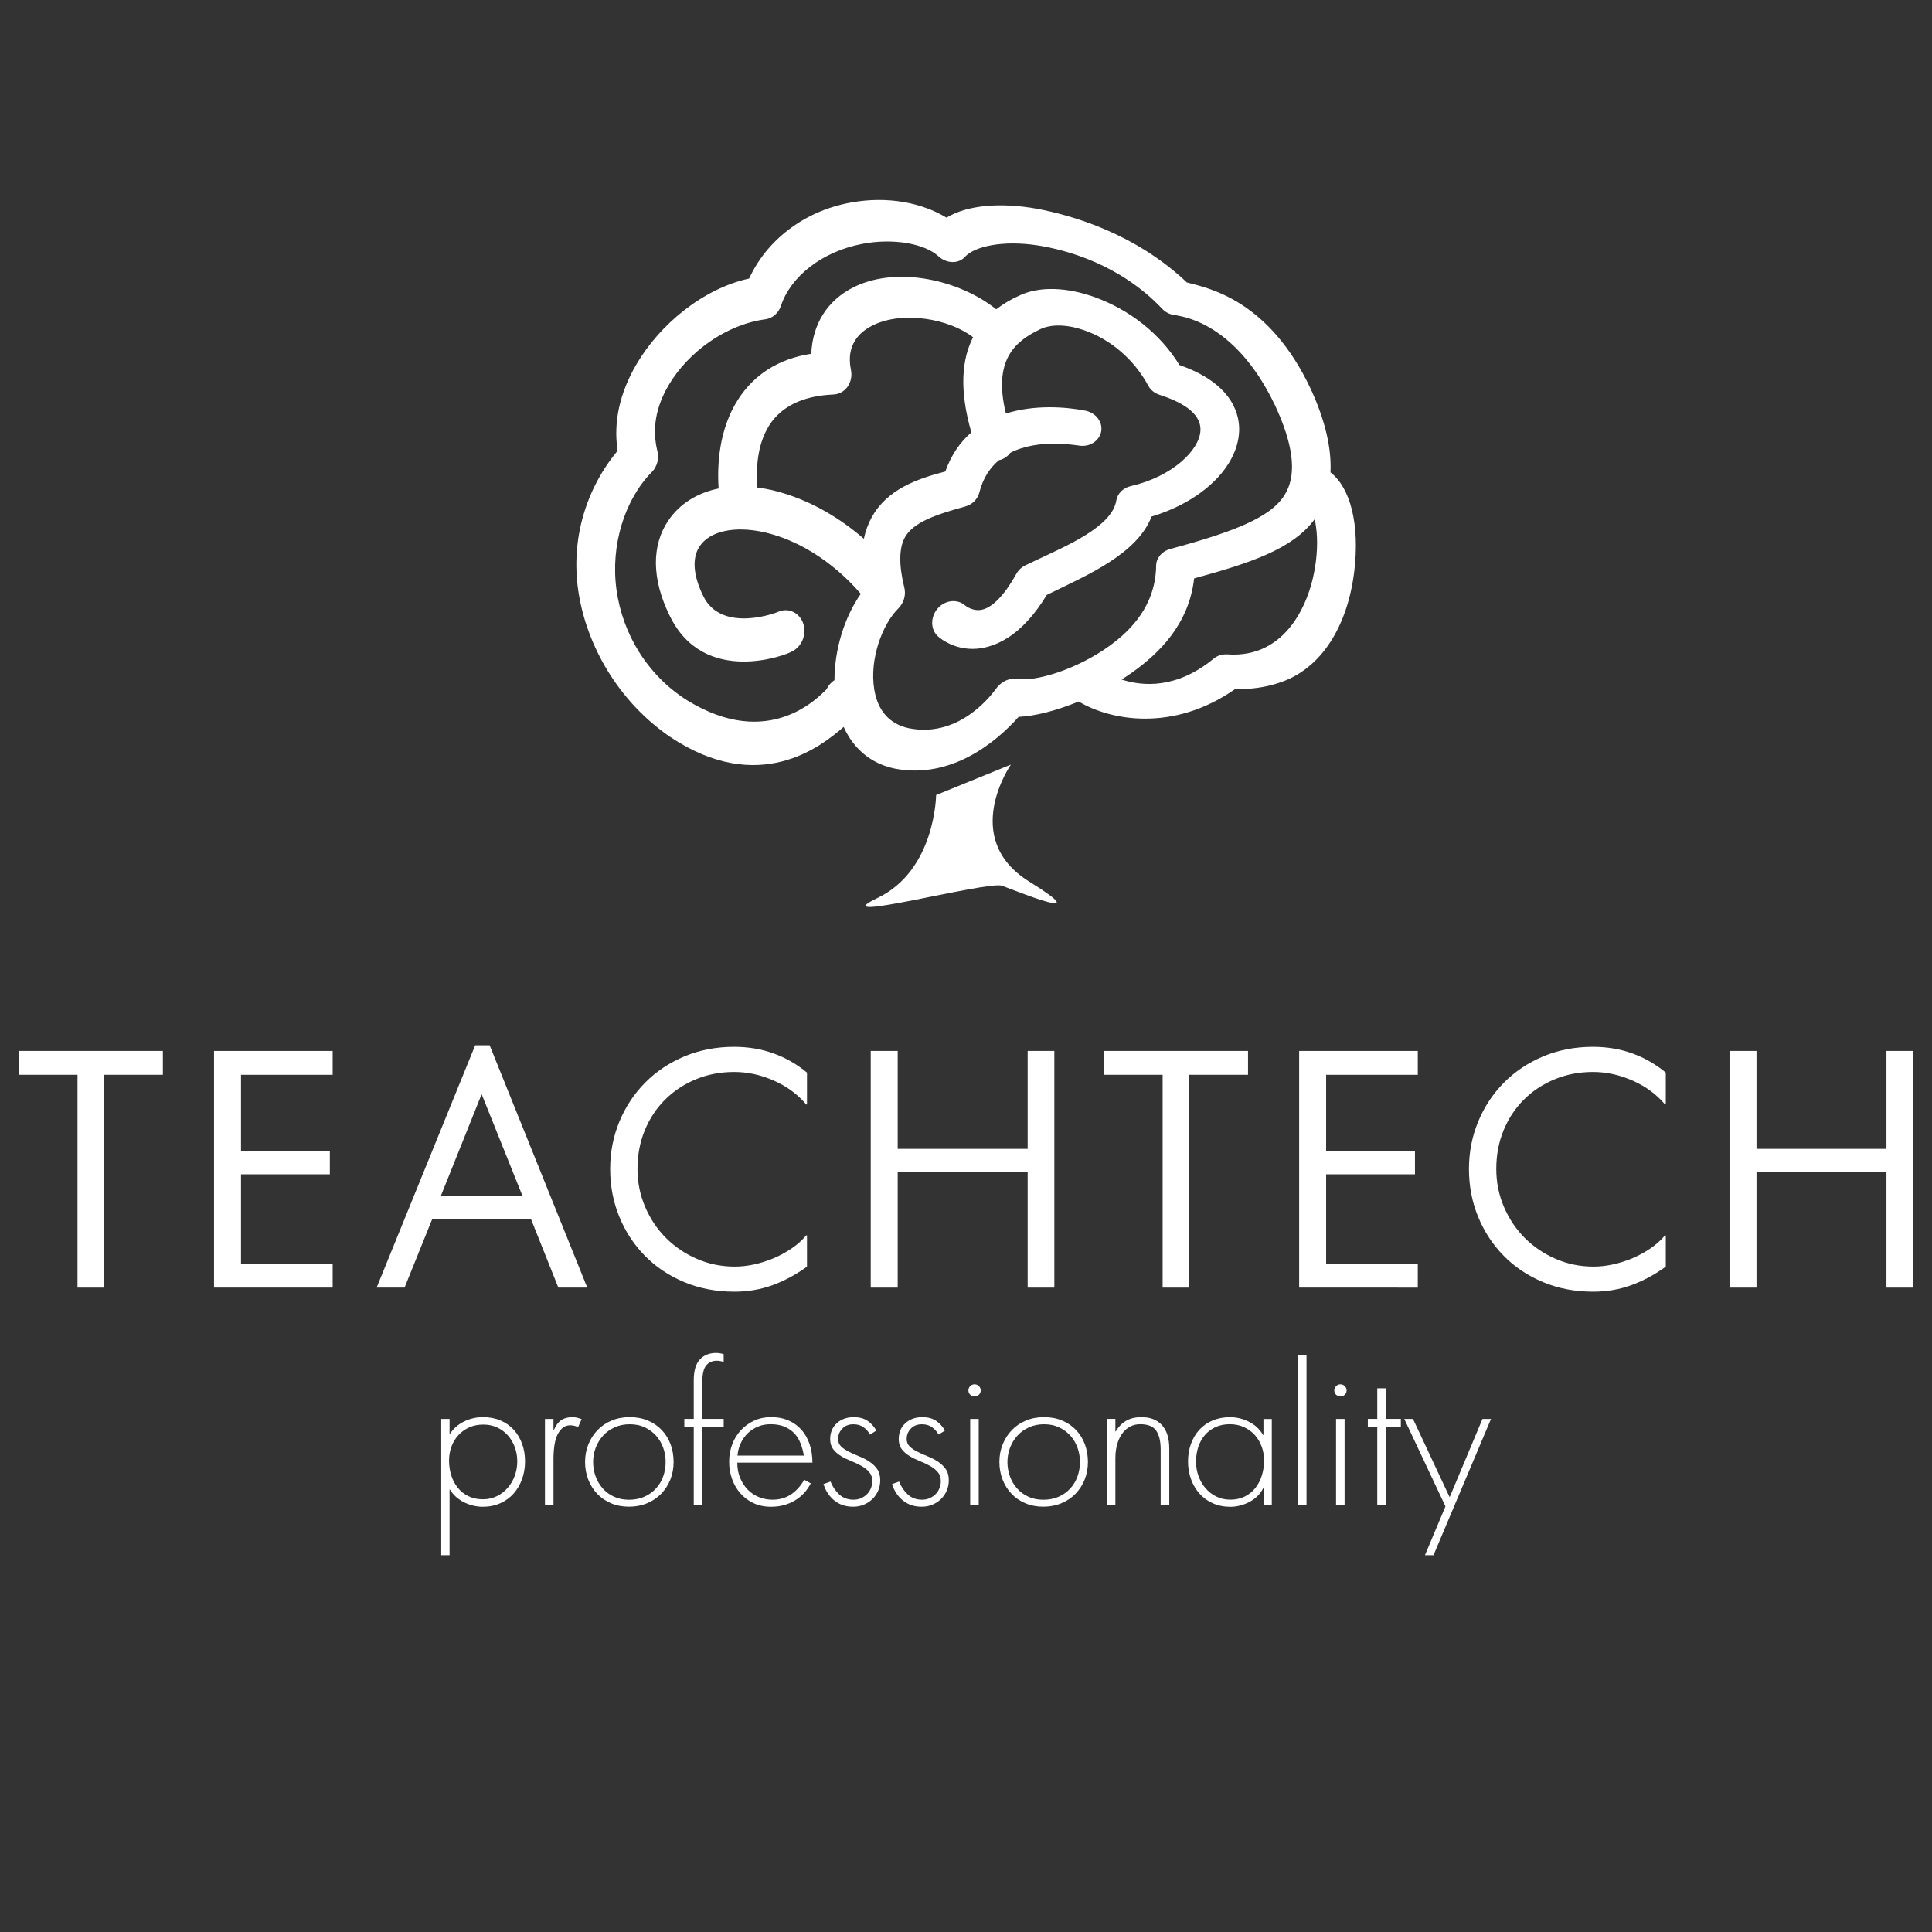 <?xml version="1.0" encoding="utf-8"?>
<!-- Generator: Adobe Illustrator 24.0.0, SVG Export Plug-In . SVG Version: 6.00 Build 0)  -->
<svg version="1.1" id="Layer_1" xmlns="http://www.w3.org/2000/svg" xmlns:xlink="http://www.w3.org/1999/xlink" x="0px" y="0px"
	 viewBox="0 0 512 512" style="enable-background:new 0 0 512 512;" xml:space="preserve">
<rect x="0" y="0" width="512" height="512" fill="#333333" stroke="none"/>
<style type="text/css">
	.st0{fill:#FFFFFF;}
</style>
<g>
	<g>
		<path class="st0" d="M139.14,387.29c0,1.67-0.26,3.23-0.79,4.69c-0.53,1.46-1.27,2.73-2.23,3.82c-0.96,1.09-2.14,1.95-3.53,2.57
			c-1.39,0.63-2.96,0.94-4.69,0.94c-0.83,0-1.68-0.1-2.52-0.31c-0.85-0.21-1.66-0.5-2.43-0.89c-0.77-0.39-1.47-0.87-2.12-1.44
			c-0.64-0.58-1.17-1.22-1.59-1.93h-0.1v17.4h-2.21v-36.1h2.21v3.94h0.1c0.96-1.44,2.23-2.54,3.8-3.29
			c1.57-0.76,3.22-1.13,4.95-1.13c1.73,0,3.29,0.3,4.66,0.89c1.38,0.59,2.55,1.42,3.51,2.47c0.96,1.06,1.7,2.3,2.21,3.73
			C138.89,384.07,139.14,385.62,139.14,387.29z M137.08,387.29c0-1.35-0.22-2.6-0.65-3.77c-0.43-1.17-1.04-2.21-1.83-3.1
			c-0.79-0.9-1.73-1.6-2.84-2.12s-2.33-0.77-3.68-0.77c-1.38,0-2.62,0.25-3.72,0.74c-1.11,0.5-2.06,1.18-2.86,2.04
			c-0.8,0.86-1.42,1.87-1.85,3.03c-0.43,1.15-0.65,2.39-0.65,3.7c0,1.38,0.19,2.68,0.58,3.92c0.38,1.24,0.95,2.33,1.71,3.27
			c0.75,0.95,1.69,1.7,2.81,2.26c1.12,0.56,2.4,0.84,3.85,0.84c1.38,0,2.63-0.28,3.75-0.84c1.12-0.56,2.08-1.31,2.88-2.24
			c0.8-0.93,1.42-1.99,1.85-3.2C136.86,389.86,137.08,388.6,137.08,387.29z"/>
		<path class="st0" d="M152.17,377.84c-0.38-0.08-0.75-0.12-1.11-0.12c-1.28,0-2.33,0.72-3.15,2.16c-0.82,1.44-1.23,3.72-1.23,6.86
			v12.09h-2.26v-22.79h2.26v2.94h0.1c0.51-1.22,1.16-2.09,1.95-2.62c0.78-0.53,1.77-0.79,2.96-0.79c0.45,0,0.86,0.05,1.25,0.14
			c0.38,0.1,0.78,0.23,1.2,0.39l-0.96,2.16C152.89,378.06,152.55,377.92,152.17,377.84z"/>
		<path class="st0" d="M178.51,387.43c0,1.67-0.29,3.22-0.86,4.66c-0.58,1.44-1.39,2.7-2.43,3.77c-1.04,1.07-2.29,1.92-3.75,2.52
			c-1.46,0.61-3.05,0.91-4.78,0.91s-3.32-0.3-4.76-0.91c-1.44-0.61-2.67-1.45-3.68-2.52s-1.8-2.33-2.36-3.77
			c-0.56-1.44-0.84-3-0.84-4.66c0-1.66,0.29-3.22,0.87-4.66c0.58-1.44,1.39-2.7,2.43-3.78c1.04-1.07,2.28-1.92,3.73-2.52
			c1.44-0.61,3.04-0.91,4.81-0.91c1.76,0,3.36,0.3,4.81,0.91c1.44,0.61,2.67,1.45,3.68,2.52c1.01,1.07,1.79,2.33,2.33,3.78
			C178.24,384.21,178.51,385.77,178.51,387.43z M176.4,387.43c0-1.31-0.22-2.57-0.65-3.77c-0.43-1.2-1.06-2.26-1.87-3.17
			c-0.82-0.91-1.81-1.65-2.98-2.21c-1.17-0.56-2.51-0.84-4.01-0.84c-1.47,0-2.81,0.27-4.01,0.82c-1.2,0.55-2.22,1.27-3.05,2.19
			c-0.83,0.91-1.48,1.97-1.95,3.18c-0.47,1.2-0.7,2.47-0.7,3.82c0,1.31,0.22,2.57,0.65,3.77c0.43,1.2,1.06,2.27,1.87,3.2
			c0.82,0.93,1.81,1.67,2.98,2.21c1.17,0.55,2.51,0.82,4.01,0.82c1.54,0,2.91-0.27,4.11-0.82c1.2-0.54,2.22-1.27,3.05-2.19
			c0.83-0.91,1.47-1.97,1.9-3.17C176.18,390.05,176.4,388.78,176.4,387.43z"/>
		<path class="st0" d="M186.11,378.2v20.62h-2.26V378.2h-2.5v-2.17h2.5v-10.19c0-2.56,0.54-4.42,1.63-5.57
			c1.09-1.16,2.53-1.73,4.33-1.73c0.26,0,0.59,0.03,1.01,0.1c0.42,0.06,0.74,0.14,0.96,0.24v2.07c-0.6-0.23-1.21-0.34-1.81-0.34
			c-1.18,0-2.11,0.41-2.81,1.22c-0.7,0.82-1.05,2.35-1.05,4.59v9.61h5.67v2.17H186.11z"/>
		<path class="st0" d="M195.39,387.63c0,1.47,0.25,2.81,0.74,4.01c0.5,1.2,1.16,2.24,2,3.1c0.83,0.87,1.82,1.53,2.96,2
			c1.14,0.47,2.35,0.7,3.63,0.7c1.89,0,3.53-0.47,4.93-1.42c1.39-0.95,2.55-2.23,3.48-3.87l1.73,0.96c-1.03,1.99-2.46,3.52-4.3,4.59
			c-1.84,1.07-3.92,1.61-6.23,1.61c-1.73,0-3.28-0.32-4.64-0.96c-1.36-0.64-2.52-1.51-3.48-2.6c-0.96-1.09-1.7-2.36-2.21-3.8
			c-0.51-1.44-0.77-2.96-0.77-4.57c0-1.6,0.26-3.12,0.79-4.54c0.53-1.43,1.28-2.68,2.26-3.75c0.98-1.07,2.15-1.93,3.51-2.57
			c1.36-0.64,2.87-0.96,4.54-0.96c1.76,0,3.32,0.3,4.69,0.91s2.51,1.45,3.44,2.52c0.93,1.07,1.63,2.35,2.12,3.82
			c0.48,1.47,0.72,3.07,0.72,4.81H195.39z M212.14,382.48c-0.4-1.02-0.95-1.91-1.66-2.65c-0.71-0.73-1.57-1.32-2.6-1.75
			s-2.24-0.65-3.65-0.65c-1.25,0-2.39,0.21-3.41,0.65s-1.92,1.03-2.69,1.78c-0.77,0.76-1.39,1.64-1.85,2.65
			c-0.47,1.01-0.74,2.09-0.84,3.24h17.59C212.84,384.6,212.54,383.51,212.14,382.48z"/>
		<path class="st0" d="M233.27,392.29c0,0.99-0.19,1.92-0.55,2.76c-0.37,0.85-0.87,1.59-1.51,2.21c-0.64,0.62-1.4,1.12-2.28,1.49
			c-0.88,0.37-1.83,0.55-2.86,0.55c-1.92,0-3.57-0.54-4.93-1.63c-1.36-1.09-2.33-2.55-2.91-4.37l1.87-0.67
			c0.51,1.31,1.27,2.44,2.28,3.39c1.01,0.95,2.28,1.42,3.82,1.42c0.77,0,1.46-0.15,2.07-0.43c0.61-0.29,1.13-0.66,1.56-1.11
			c0.43-0.45,0.76-0.97,0.99-1.56c0.22-0.59,0.34-1.19,0.34-1.8c0-1-0.27-1.8-0.82-2.43c-0.54-0.63-1.23-1.17-2.07-1.64
			c-0.83-0.47-1.73-0.89-2.69-1.27c-0.96-0.38-1.86-0.82-2.69-1.32c-0.83-0.5-1.52-1.1-2.07-1.8c-0.54-0.71-0.82-1.6-0.82-2.69
			c0-1.73,0.58-3.13,1.75-4.21c1.17-1.07,2.67-1.61,4.49-1.61c1.51,0,2.73,0.33,3.68,0.98c0.95,0.66,1.72,1.51,2.33,2.57l-1.68,1.06
			c-0.48-0.83-1.08-1.5-1.8-1.99c-0.72-0.5-1.59-0.74-2.62-0.74c-1.22,0-2.2,0.38-2.93,1.15c-0.74,0.77-1.11,1.68-1.11,2.74
			c0,0.83,0.27,1.51,0.82,2.02c0.54,0.51,1.23,0.98,2.07,1.39c0.83,0.42,1.73,0.82,2.69,1.2c0.96,0.38,1.86,0.85,2.69,1.39
			c0.83,0.55,1.52,1.2,2.07,1.97C233,390.08,233.27,391.07,233.27,392.29z"/>
		<path class="st0" d="M251.44,392.29c0,0.99-0.19,1.92-0.55,2.76c-0.37,0.85-0.87,1.59-1.51,2.21c-0.64,0.62-1.4,1.12-2.28,1.49
			c-0.88,0.37-1.83,0.55-2.86,0.55c-1.92,0-3.57-0.54-4.93-1.63c-1.36-1.09-2.33-2.55-2.91-4.37l1.87-0.67
			c0.51,1.31,1.27,2.44,2.28,3.39c1.01,0.95,2.28,1.42,3.82,1.42c0.77,0,1.46-0.15,2.07-0.43c0.61-0.29,1.13-0.66,1.56-1.11
			c0.43-0.45,0.76-0.97,0.99-1.56c0.22-0.59,0.34-1.19,0.34-1.8c0-1-0.27-1.8-0.82-2.43c-0.54-0.63-1.23-1.17-2.07-1.64
			c-0.83-0.47-1.73-0.89-2.69-1.27c-0.96-0.38-1.86-0.82-2.69-1.32c-0.83-0.5-1.52-1.1-2.07-1.8c-0.54-0.71-0.82-1.6-0.82-2.69
			c0-1.73,0.58-3.13,1.75-4.21c1.17-1.07,2.67-1.61,4.49-1.61c1.51,0,2.73,0.33,3.68,0.98c0.95,0.66,1.72,1.51,2.33,2.57l-1.68,1.06
			c-0.48-0.83-1.08-1.5-1.8-1.99c-0.72-0.5-1.59-0.74-2.62-0.74c-1.22,0-2.2,0.38-2.93,1.15c-0.74,0.77-1.11,1.68-1.11,2.74
			c0,0.83,0.27,1.51,0.82,2.02c0.54,0.51,1.23,0.98,2.07,1.39c0.83,0.42,1.73,0.82,2.69,1.2c0.96,0.38,1.86,0.85,2.69,1.39
			c0.83,0.55,1.52,1.2,2.07,1.97C251.17,390.08,251.44,391.07,251.44,392.29z"/>
		<path class="st0" d="M259.9,368.49c0,0.45-0.16,0.83-0.48,1.13c-0.32,0.3-0.71,0.45-1.15,0.45s-0.83-0.15-1.15-0.45
			c-0.32-0.3-0.48-0.68-0.48-1.13c0-0.45,0.16-0.83,0.48-1.15c0.32-0.32,0.71-0.48,1.15-0.48s0.83,0.16,1.15,0.48
			C259.74,367.66,259.9,368.04,259.9,368.49z M257.11,398.83v-22.79h2.26v22.79H257.11z"/>
		<path class="st0" d="M288.31,387.43c0,1.67-0.29,3.22-0.86,4.66s-1.39,2.7-2.43,3.77c-1.04,1.07-2.29,1.92-3.75,2.52
			c-1.46,0.61-3.05,0.91-4.78,0.91c-1.73,0-3.32-0.3-4.76-0.91s-2.67-1.45-3.68-2.52c-1.01-1.07-1.8-2.33-2.36-3.77
			c-0.56-1.44-0.84-3-0.84-4.66c0-1.66,0.29-3.22,0.87-4.66c0.58-1.44,1.39-2.7,2.43-3.78c1.04-1.07,2.28-1.92,3.73-2.52
			c1.44-0.61,3.04-0.91,4.81-0.91c1.76,0,3.36,0.3,4.81,0.91c1.44,0.61,2.67,1.45,3.68,2.52c1.01,1.07,1.79,2.33,2.33,3.78
			C288.04,384.21,288.31,385.77,288.31,387.43z M286.2,387.43c0-1.31-0.22-2.57-0.65-3.77s-1.06-2.26-1.87-3.17
			c-0.82-0.91-1.81-1.65-2.98-2.21s-2.51-0.84-4.01-0.84c-1.47,0-2.81,0.27-4.01,0.82c-1.2,0.55-2.22,1.27-3.05,2.19
			c-0.83,0.91-1.48,1.97-1.95,3.18c-0.47,1.2-0.7,2.47-0.7,3.82c0,1.31,0.22,2.57,0.65,3.77c0.43,1.2,1.06,2.27,1.87,3.2
			c0.82,0.93,1.81,1.67,2.98,2.21c1.17,0.55,2.51,0.82,4.01,0.82c1.54,0,2.91-0.27,4.11-0.82c1.2-0.54,2.22-1.27,3.05-2.19
			c0.83-0.91,1.47-1.97,1.9-3.17C285.98,390.05,286.2,388.78,286.2,387.43z"/>
		<path class="st0" d="M307.59,398.83v-14.71c0-2.18-0.4-3.84-1.19-4.98c-0.79-1.14-2.21-1.71-4.24-1.71
			c-1.02,0-1.93,0.23-2.74,0.67s-1.5,1.07-2.07,1.88s-1.01,1.75-1.31,2.86c-0.3,1.11-0.45,2.3-0.45,3.58v12.4h-2.26v-22.79h2.26
			v3.32h0.1c0.7-1.22,1.61-2.15,2.73-2.81c1.12-0.66,2.49-0.98,4.12-0.98c2.3,0,4.1,0.71,5.39,2.12c1.29,1.41,1.94,3.49,1.94,6.25
			v14.9H307.59z"/>
		<path class="st0" d="M334.85,398.83v-4.42h-0.1c-0.38,0.77-0.89,1.46-1.51,2.07c-0.62,0.61-1.33,1.12-2.12,1.54
			c-0.79,0.42-1.61,0.74-2.48,0.96c-0.86,0.23-1.71,0.34-2.55,0.34c-1.73,0-3.29-0.31-4.69-0.94c-1.39-0.62-2.57-1.48-3.53-2.57
			s-1.71-2.36-2.24-3.82c-0.53-1.46-0.79-3.02-0.79-4.69c0-1.66,0.26-3.21,0.77-4.64c0.51-1.42,1.25-2.67,2.21-3.73
			c0.96-1.06,2.13-1.88,3.51-2.47c1.38-0.59,2.93-0.89,4.66-0.89c1.73,0,3.4,0.41,5.02,1.23c1.62,0.82,2.86,1.98,3.72,3.48h0.1
			v-4.23h2.21v22.79H334.85z M334.99,387.05c0-1.31-0.21-2.56-0.65-3.73s-1.04-2.19-1.83-3.05c-0.79-0.86-1.74-1.55-2.86-2.07
			c-1.12-0.51-2.37-0.77-3.75-0.77c-1.41,0-2.67,0.26-3.77,0.77c-1.11,0.51-2.04,1.21-2.81,2.09c-0.77,0.88-1.35,1.93-1.76,3.15
			c-0.4,1.22-0.6,2.53-0.6,3.94c0,1.31,0.22,2.57,0.65,3.77c0.43,1.2,1.04,2.27,1.83,3.2c0.78,0.93,1.74,1.68,2.86,2.24
			c1.12,0.56,2.37,0.84,3.75,0.84c1.44,0,2.72-0.28,3.84-0.84c1.12-0.56,2.06-1.32,2.81-2.28c0.75-0.96,1.32-2.07,1.71-3.32
			C334.8,389.74,334.99,388.43,334.99,387.05z"/>
		<path class="st0" d="M343.98,398.83v-39.66h2.26v39.66H343.98z"/>
		<path class="st0" d="M356.86,368.49c0,0.45-0.16,0.83-0.48,1.13c-0.32,0.3-0.71,0.45-1.15,0.45s-0.83-0.15-1.15-0.45
			c-0.32-0.3-0.48-0.68-0.48-1.13c0-0.45,0.16-0.83,0.48-1.15c0.32-0.32,0.71-0.48,1.15-0.48s0.83,0.16,1.15,0.48
			C356.7,367.66,356.86,368.04,356.86,368.49z M354.07,398.83v-22.79h2.26v22.79H354.07z"/>
		<path class="st0" d="M367.25,378.2v20.62h-2.26V378.2h-2.5v-2.17h2.5v-8.12h2.26v8.12h3.99v2.17H367.25z"/>
		<path class="st0" d="M379.89,412.14h-2.26l5.43-12.93l-10.91-23.17h2.31l9.66,20.63h0.1l8.65-20.63h2.26L379.89,412.14z"/>
	</g>
	<g>
		<path class="st0" d="M27.61,284.83v56.4h-7.07v-56.4H5.06v-6.32h38.1v6.32H27.61z"/>
		<path class="st0" d="M56.72,341.23v-62.72h31.44v6.32H63.87v20.3h23.54v6.07H63.87v23.71h24.29v6.32H56.72z"/>
		<path class="st0" d="M147.97,341.23l-7.24-18.13h-26.2l-7.32,18.13h-7.4l26.12-64.22h3.83l25.87,64.22H147.97z M127.68,290.07
			h-0.08l-10.81,26.95h21.71L127.68,290.07z"/>
		<path class="st0" d="M204.79,340.56c-3.16,1.16-6.54,1.75-10.15,1.75c-4.82,0-9.26-0.84-13.31-2.54
			c-4.05-1.69-7.53-4.02-10.44-6.99c-2.91-2.96-5.17-6.42-6.78-10.36s-2.41-8.15-2.41-12.64c0-4.44,0.82-8.62,2.45-12.56
			c1.63-3.94,3.91-7.37,6.82-10.31c2.91-2.94,6.38-5.26,10.4-6.95c4.02-1.69,8.42-2.54,13.19-2.54c3.71,0,7.2,0.58,10.44,1.75
			c3.24,1.17,6.2,2.86,8.86,5.08v8.4l-0.17,0.08c-2.22-2.66-5.06-4.77-8.53-6.32c-3.47-1.55-7-2.33-10.6-2.33
			c-3.66,0-7.06,0.66-10.19,1.96c-3.13,1.3-5.85,3.1-8.15,5.41c-2.3,2.3-4.09,5.02-5.37,8.15c-1.28,3.14-1.91,6.53-1.91,10.19
			c0,3.55,0.68,6.91,2.04,10.07c1.36,3.16,3.2,5.91,5.53,8.23c2.33,2.33,5.06,4.17,8.19,5.53c3.13,1.36,6.47,2.04,10.02,2.04
			c1.66,0,3.38-0.19,5.16-0.58c1.77-0.39,3.51-0.94,5.2-1.66c1.69-0.72,3.29-1.6,4.78-2.62c1.5-1.03,2.77-2.18,3.83-3.45l0.17,0.08
			v8.24C210.97,337.76,207.95,339.4,204.79,340.56z"/>
		<path class="st0" d="M272.34,341.23v-30.7H237.9v30.7h-7.15v-62.72h7.15v25.95h34.44v-25.95h7.07v62.72H272.34z"/>
		<path class="st0" d="M315.18,284.83v56.4h-7.07v-56.4h-15.47v-6.32h38.1v6.32H315.18z"/>
		<path class="st0" d="M344.29,341.23v-62.72h31.44v6.32h-24.29v20.3h23.54v6.07h-23.54v23.71h24.29v6.32H344.29z"/>
		<path class="st0" d="M432.38,340.56c-3.16,1.16-6.54,1.75-10.15,1.75c-4.82,0-9.26-0.84-13.31-2.54
			c-4.05-1.69-7.53-4.02-10.44-6.99c-2.91-2.96-5.17-6.42-6.78-10.36c-1.61-3.94-2.41-8.15-2.41-12.64c0-4.44,0.82-8.62,2.45-12.56
			c1.63-3.94,3.91-7.37,6.82-10.31c2.91-2.94,6.38-5.26,10.4-6.95c4.02-1.69,8.42-2.54,13.19-2.54c3.71,0,7.2,0.58,10.44,1.75
			c3.24,1.17,6.2,2.86,8.86,5.08v8.4l-0.17,0.08c-2.22-2.66-5.06-4.77-8.53-6.32c-3.47-1.55-7-2.33-10.6-2.33
			c-3.66,0-7.06,0.66-10.19,1.96c-3.13,1.3-5.85,3.1-8.15,5.41c-2.3,2.3-4.09,5.02-5.37,8.15c-1.28,3.14-1.91,6.53-1.91,10.19
			c0,3.55,0.68,6.91,2.04,10.07c1.36,3.16,3.2,5.91,5.53,8.23c2.33,2.33,5.06,4.17,8.19,5.53c3.13,1.36,6.47,2.04,10.02,2.04
			c1.66,0,3.38-0.19,5.16-0.58c1.77-0.39,3.51-0.94,5.2-1.66c1.69-0.72,3.29-1.6,4.78-2.62c1.5-1.03,2.77-2.18,3.83-3.45l0.17,0.08
			v8.24C438.57,337.76,435.54,339.4,432.38,340.56z"/>
		<path class="st0" d="M499.93,341.23v-30.7h-34.44v30.7h-7.15v-62.72h7.15v25.95h34.44v-25.95H507v62.72H499.93z"/>
	</g>
	<path class="st0" d="M352.59,125.18c0.32-6.34-1.39-13.74-5.21-22.06c-11.05-23.52-26.83-26.71-32.85-28.27
		c-13.77-13.08-30.67-17.84-39.69-19.52c-9.57-1.73-18.46-1.03-24.01,2.35c-6.45-3.92-15.51-5.78-25.24-4.02
		c-12.7,2.25-22.56,10.24-27.05,20.15c-12.17,2.65-23.7,12.12-29.94,22.84c-4.4,7.58-6.08,15.23-4.93,22.81
		c-8.33,10-12.4,23.27-10.45,36.91c2.12,14.75,10.77,29.6,24.33,38.89c23.62,15.78,40.06,2.54,46.03-2.62
		c2.63,5.84,7.28,9.75,13.55,11.05c14.96,2.9,26.91-7.07,32.81-13.71c4.4-0.21,10.05-1.65,15.93-4.07c8.31,5,24.99,8.2,41.44-3.29
		c4.14,0.07,7.88-0.45,11.22-1.53c11.87-3.59,18.69-15.57,20.38-29.82C360.36,139.08,357.92,129.31,352.59,125.18z M228.93,142.78
		c-5.65-4.9-13.8-10.34-24.13-12.85c-1.39-0.32-2.74-0.56-4.08-0.73c-0.36-4.31-0.25-11.26,3.22-16.6
		c3.21-4.95,8.91-7.71,16.94-8.05c1.47-0.07,2.83-0.81,3.72-2.05c0.89-1.24,1.22-2.85,0.92-4.43c-0.38-1.97-1.55-8.18,5.74-11.83
		c0.1-0.05,0.19-0.09,0.29-0.14c7.83-3.71,19.93-1.66,26.32,3.27c-2.9,5.7-3.77,13.73-0.45,25.22c-2.89,2.51-5.31,5.87-6.9,10.36
		c-7.55,1.97-15.44,4.73-19.53,12.18C230.05,138.85,229.37,140.73,228.93,142.78z M269.7,179.91c-1.36-0.23-2.82,0.13-4.04,0.95
		c-0.66,0.44-1.26,1.02-1.73,1.71c-0.36,0.36-9.03,13.28-23.16,10.4c-5.08-1.13-8.13-4.62-9.07-10.19
		c-1.36-8.09,2.16-17.38,6.34-21.51c1.48-1.47,2.1-3.6,1.62-5.54c-1.48-5.96-1.43-10.49,0.15-13.33c2.24-4.03,8.32-6.07,16.03-8.19
		c1.83-0.5,3.26-1.95,3.72-3.77c0.98-3.86,2.87-6.58,5.21-8.51c0.16-0.04,0.33-0.06,0.49-0.11c1.05-0.36,1.9-1.01,2.49-1.83
		c7.64-3.88,17.51-1.93,18.11-1.92c2.78,0.51,5.44-1.14,5.95-3.66c0.5-2.52-1.36-5-4.15-5.57c-5.43-1.06-13.6-1.61-21.09,0.75
		c-3.48-14.22,2.45-19.14,8.99-22.29c2.99-1.48,7.28-1.34,11.79,0.23c7.04,2.46,13.22,7.76,16.96,14.7c0.6,1.11,1.66,1.98,2.96,2.39
		c5.08,1.65,11.09,4.49,10.86,9.47c-0.24,5.16-7.37,12.19-18.48,14.74c-2.02,0.46-3.52,1.97-3.82,3.82
		c-1.16,6.95-13.16,11.98-21.1,15.74c-1.07,0.5-2.08,0.97-3.01,1.43c-1.02,0.5-1.86,1.3-2.4,2.28c-2.93,5.29-6.09,8.71-8.92,9.43
		c-2.47,0.64-4.5-0.97-4.63-1.08c-2-1.77-5.23-1.49-7.21,0.72c-2.02,2.23-2.03,5.6-0.04,7.42c0.56,0.55,5.69,4.88,13.2,2.82
		c1.82-0.48,3.58-1.28,5.27-2.35c3.81-2.41,7.3-6.26,10.41-11.4c0.44-0.21,0.9-0.44,1.36-0.66c9.17-4.5,22.62-10.19,26.41-20.11
		c13.2-3.97,22.77-12.94,23.21-22.54c0.17-3.81-1.09-12.49-15.81-17.61c-5.11-8.31-13.19-14.63-22.44-17.99
		c-7.34-2.63-14.69-3-20.11-0.37c-2.05,0.93-4.11,2.11-6.02,3.59c-9.54-7.68-25.81-11.46-37.23-6.12c-0.15,0.07-0.3,0.14-0.44,0.21
		c-7.09,3.47-11.03,9.92-11.33,17.69c-8.65,1.31-15.18,5.51-19.44,12.17c-5.07,7.95-5.53,17.36-5.12,23.53
		c-5.66,1.16-10.3,4.05-13.29,8.43c-4.53,6.64-4.44,15.56,0.26,25.15c9.12,19.16,31.41,10.37,32.36,9.66
		c2.65-1.2,4.06-4.48,3.12-7.38c-0.94-2.9-3.86-4.34-6.54-3.23c-0.15,0.15-15.07,5.96-19.98-4.12c-2.69-5.45-3.03-10.1-0.96-13.19
		c2.75-4.1,9.38-5.48,17.27-3.69c12.99,3.04,22,12.26,25.44,16.28c-4.36,6.22-6.97,14.78-6.98,22.88c0,0-0.02,0.01-0.02,0.01
		c-0.89,0.59-1.62,1.44-2.1,2.44c-2.03,1.95-15.17,16.33-36.97,2.87c-10.43-6.6-17.06-17.5-18.68-29.3
		c-1.61-11.74,2.15-23.84,9.36-31.16c1.41-1.41,1.98-3.56,1.48-5.56c-1.44-5.82-0.45-11.59,2.94-17.39
		c5.19-8.87,15.29-16.16,25.71-17.54c1.87-0.26,3.45-1.63,4.1-3.58c2.55-7.71,10.82-14.37,21.59-16.41c8.29-1.59,16.54,0,20.08,3.24
		c2.23,2.05,5.36,2.11,7.08,0.22c2.45-2.74,9.88-4.5,19.34-3.04c7.49,1.17,21.74,4.95,32.98,16.83c0.94,1,2.29,1.61,3.73,1.68
		c0.15,0.26,15.19,0.86,26.13,23.86c4.75,10.19,5.72,17.74,3.03,22.89c-3.19,6.23-12.13,10.16-30.86,15.2
		c-2.15,0.6-3.64,2.37-3.67,4.37c-0.14,10.59-6.7,17.15-12.18,21.16C285.13,177.64,274.14,180.68,269.7,179.91z M348.71,148.9
		c-1.28,10.44-7.66,25.7-23.51,24.51c-1.33-0.07-2.61,0.34-3.56,1.13c-9.69,7.98-18.67,7.41-24.41,5.54
		c0.99-0.62,1.97-1.27,2.93-1.95c6.82-4.9,14.89-12.5,16.3-24.85c14.94-4.08,26.16-7.8,31.94-15.69
		C349.01,140.3,349.32,144.06,348.71,148.9z M272.75,233.63c-18.46-11.46-4.86-31-4.86-31l-19.81,8.06c0,0-0.17,19.92-15.49,27.26
		c-15.33,7.34,29.17-4.57,32.93-3.22C269.27,236.07,291.21,245.09,272.75,233.63z"/>
</g>
</svg>
